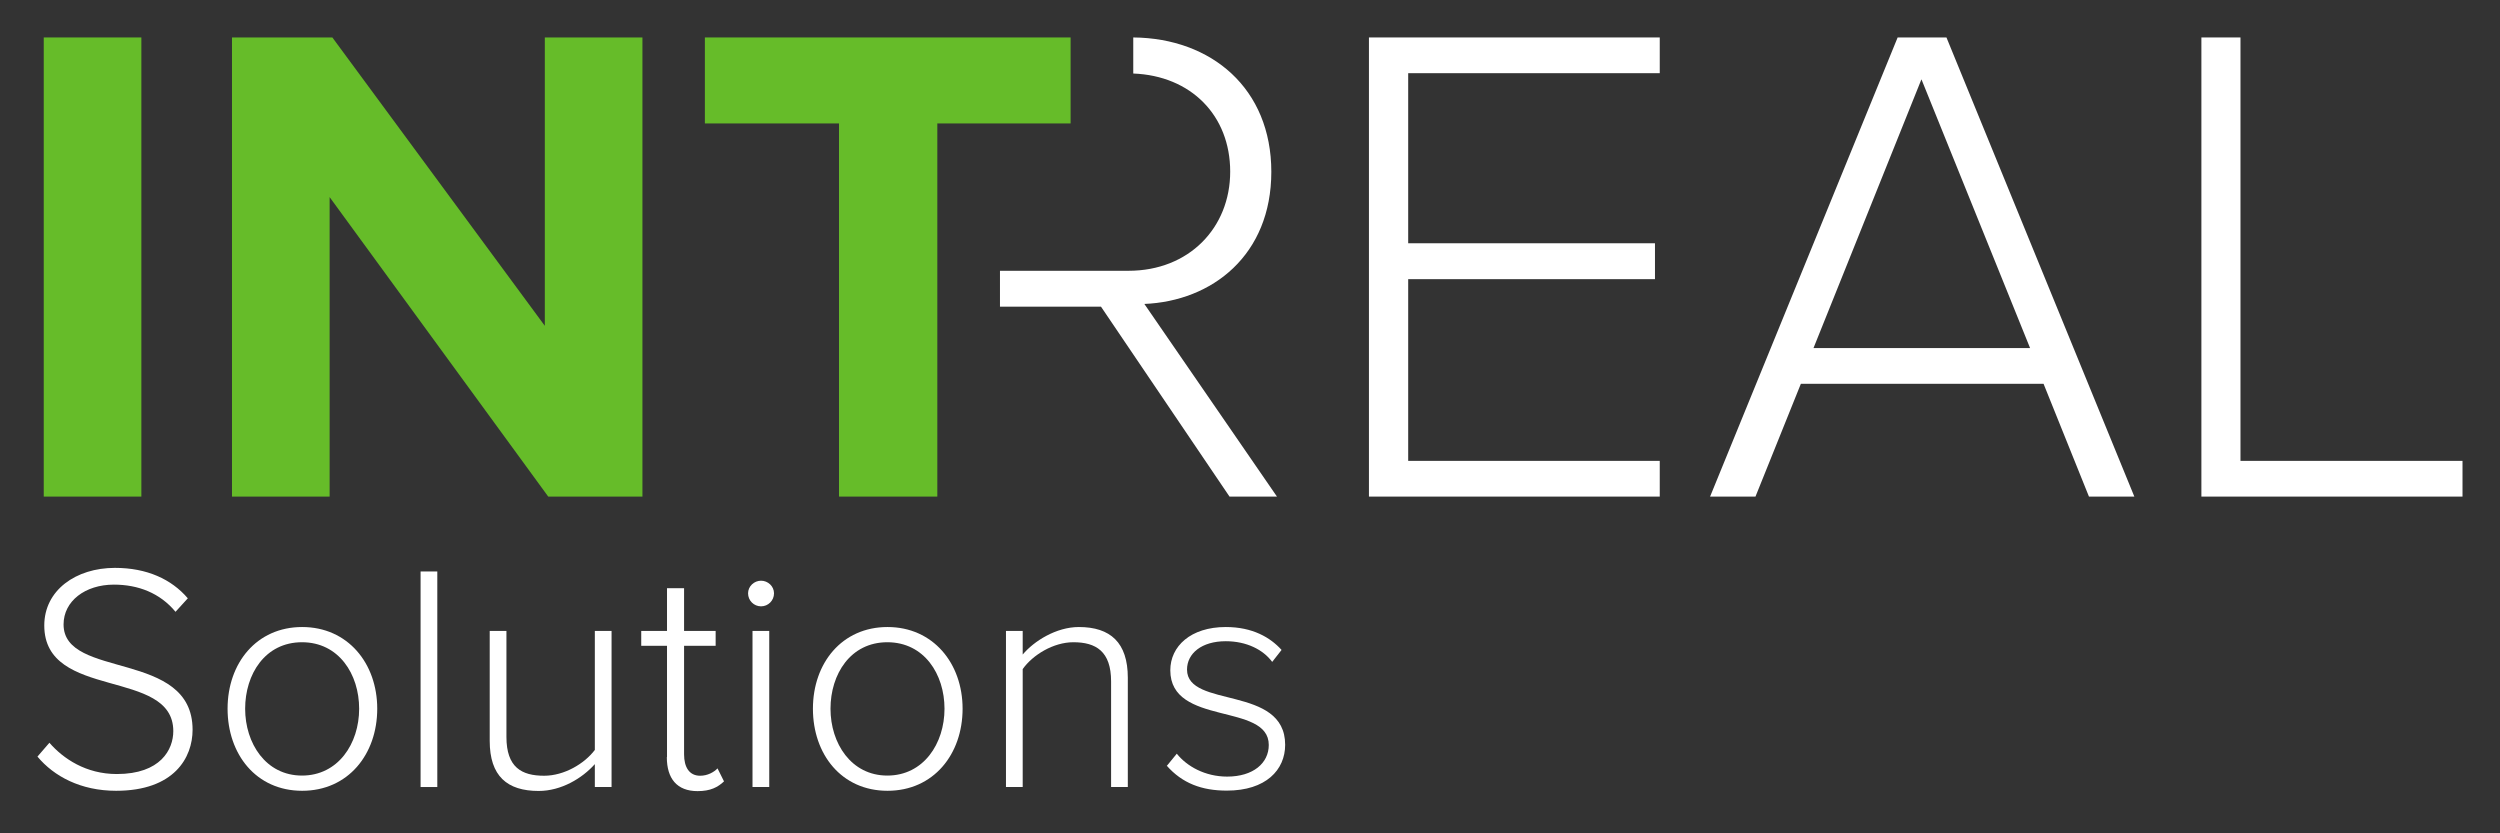 <svg width="267" height="89" viewBox="0 0 267 89" fill="none" xmlns="http://www.w3.org/2000/svg">
<rect x="0" y="0" width="267" height="89" fill="#333333" stroke="none"/>
<path d="M15.098 4H4.672V53.036H15.098V4Z" fill="#66BC29"/>
<path d="M58.187 4V34.798L35.495 4H24.777V53.036H35.203V21.051L58.551 53.036H68.612V4H58.187Z" fill="#66BC29"/>
<path d="M75.281 4V13.183H89.607V53.036H100.106V13.183H114.341V4H75.281Z" fill="#66BC29"/>
<path d="M146.203 4V53.036H177.261V49.221H150.395V29.814H176.751V25.981H150.395V7.816H177.261V4H146.203Z" fill="white"/>
<path d="M205.219 8.491L216.812 37.172H193.682L205.201 8.491H205.219ZM202.668 4L182.637 53.036H187.485L192.333 40.987H218.251L223.1 53.036H227.948L207.881 4H202.668Z" fill="white"/>
<path d="M235.109 4V53.036H262.996V49.221H239.283V4H235.109Z" fill="white"/>
<path d="M122.198 32.462C129.471 32.169 135.777 27.24 135.777 18.349C135.777 9.459 129.398 4.073 121.032 4V7.852C127.192 8.089 131.385 12.325 131.385 18.331C131.385 24.338 126.974 28.92 120.522 28.92H106.797V32.754H117.587L131.312 53.036H136.379L122.217 32.462H122.198Z" fill="white"/>
<path d="M4 80.804L5.276 79.326C6.752 81.023 9.176 82.667 12.475 82.667C17.16 82.667 18.508 80.038 18.508 78.084C18.508 71.311 4.729 74.835 4.729 66.802C4.729 63.041 8.101 60.649 12.275 60.649C15.683 60.649 18.308 61.854 20.058 63.899L18.745 65.341C17.087 63.333 14.754 62.438 12.165 62.438C9.103 62.438 6.789 64.191 6.789 66.692C6.789 72.589 20.568 69.358 20.568 77.938C20.568 80.914 18.599 84.456 12.402 84.456C8.611 84.456 5.75 82.904 4 80.804Z" fill="white"/>
<path d="M24.305 75.693C24.305 70.818 27.403 66.966 32.27 66.966C37.136 66.966 40.289 70.837 40.289 75.693C40.289 80.549 37.191 84.456 32.27 84.456C27.349 84.456 24.305 80.549 24.305 75.693ZM38.357 75.693C38.357 72.005 36.188 68.591 32.252 68.591C28.314 68.591 26.182 72.005 26.182 75.693C26.182 79.381 28.387 82.831 32.252 82.831C36.115 82.831 38.357 79.417 38.357 75.693Z" fill="white"/>
<path d="M44.918 84.054V61.033H46.704V84.054H44.918Z" fill="white"/>
<path d="M63.528 84.054V81.608C62.18 83.123 59.938 84.474 57.532 84.474C54.16 84.474 52.301 82.886 52.301 79.125V67.386H54.087V78.705C54.087 81.955 55.709 82.849 58.115 82.849C60.248 82.849 62.416 81.571 63.528 80.093V67.386H65.315V84.054H63.528Z" fill="white"/>
<path d="M71.237 80.841V68.974H68.484V67.386H71.237V62.822H73.059V67.386H76.431V68.974H73.059V80.567C73.059 81.918 73.606 82.849 74.773 82.849C75.575 82.849 76.249 82.466 76.632 82.064L77.324 83.451C76.668 84.072 75.884 84.492 74.499 84.492C72.294 84.492 71.218 83.141 71.218 80.877L71.237 80.841Z" fill="white"/>
<path d="M79.894 63.37C79.894 62.603 80.551 62.019 81.28 62.019C82.009 62.019 82.665 62.603 82.665 63.37C82.665 64.136 82.045 64.757 81.28 64.757C80.514 64.757 79.894 64.136 79.894 63.37ZM80.368 84.054V67.386H82.155V84.054H80.368Z" fill="white"/>
<path d="M86.82 75.693C86.82 70.818 89.919 66.966 94.785 66.966C99.652 66.966 102.805 70.837 102.805 75.693C102.805 80.549 99.707 84.456 94.785 84.456C89.864 84.456 86.82 80.549 86.82 75.693ZM100.873 75.693C100.873 72.005 98.704 68.591 94.767 68.591C90.83 68.591 88.698 72.005 88.698 75.693C88.698 79.381 90.903 82.831 94.767 82.831C98.631 82.831 100.873 79.417 100.873 75.693Z" fill="white"/>
<path d="M118.665 84.054V72.772C118.665 69.559 117.043 68.591 114.637 68.591C112.504 68.591 110.299 69.942 109.224 71.457V84.054H107.438V67.386H109.224V69.906C110.427 68.463 112.814 66.966 115.22 66.966C118.592 66.966 120.451 68.628 120.451 72.388V84.054H118.665Z" fill="white"/>
<path d="M124.605 81.809L125.681 80.494C126.756 81.845 128.706 82.941 131.058 82.941C133.846 82.941 135.505 81.498 135.505 79.563C135.505 74.999 124.988 77.591 124.988 71.585C124.988 69.029 127.157 66.966 130.912 66.966C133.773 66.966 135.669 68.08 136.872 69.413L135.87 70.691C134.903 69.376 133.117 68.482 130.912 68.482C128.324 68.482 126.774 69.796 126.774 71.512C126.774 75.693 137.255 73.137 137.255 79.545C137.255 82.229 135.195 84.438 131.021 84.438C128.342 84.438 126.264 83.653 124.605 81.772V81.809Z" fill="white"/>
</svg>

